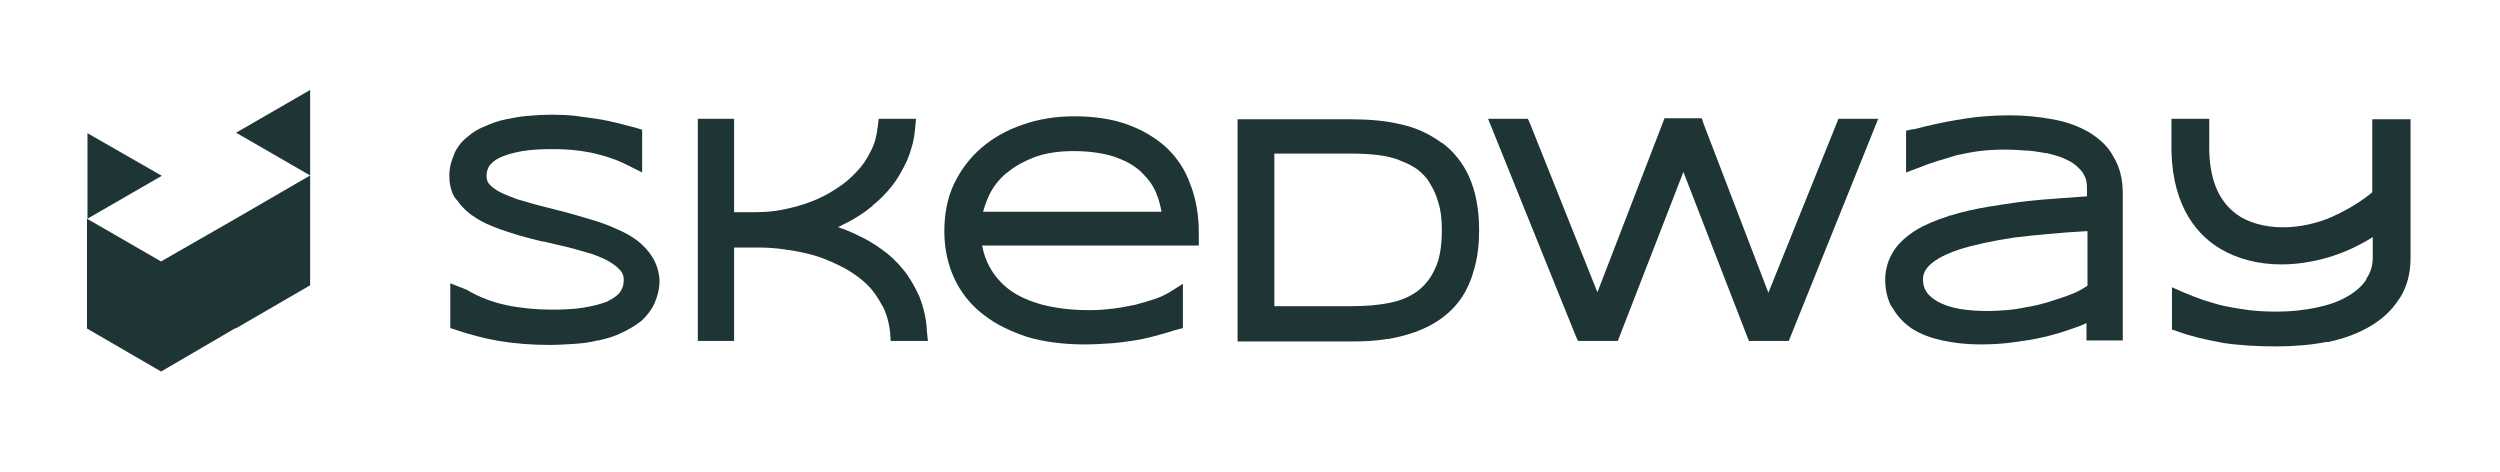 <?xml version="1.0" encoding="utf-8"?>
<!-- Generator: Adobe Illustrator 26.0.3, SVG Export Plug-In . SVG Version: 6.00 Build 0)  -->
<svg version="1.1" id="Layer_1" xmlns="http://www.w3.org/2000/svg" xmlns:xlink="http://www.w3.org/1999/xlink" x="0px" y="0px"
	 viewBox="0 0 503 95" style="enable-background:new 0 0 503 95;" xml:space="preserve">
<style type="text/css">
	.st0{fill-rule:evenodd;clip-rule:evenodd;fill:#1F3535;}
	.st1{fill:#1F3535;}
</style>
<path class="st0" d="M62.4,35.3l-14.9-8.6l14.9-8.6L62.4,35.3l-6.1,3.5L62.4,35.3l0,22.1l-15,8.7v-0.1l-14.9,8.7v0.1l-15-8.7V44
	l1,0.6l-1-0.6v0l14.9,8.6v0L47.4,44v0l0,0L62.4,35.3z M17.6,26.8l15,8.6v0l-0.1,0L17.6,44L17.6,26.8z"/>
<path class="st1" d="M295.6,35.6c-1.3-2.9-3.2-5.2-5.5-6.9l-0.1,0c-2.3-1.7-5-3-8.2-3.7c-3-0.7-6.3-1-9.8-1h-23v44.7h23
	c2.3,0,4.4-0.1,6.5-0.4l0.5-0.1l0.3,0v0c1.9-0.3,3.7-0.8,5.4-1.4h0.2l0.1-0.1c1.9-0.7,3.6-1.6,5.1-2.7c1.6-1.2,3-2.6,4.1-4.3
	c1.1-1.7,1.9-3.6,2.5-5.9c0.6-2.2,0.9-4.7,0.9-7.5C297.6,42.1,296.9,38.5,295.6,35.6L295.6,35.6z M290.1,46.3c0,3.1-0.4,5.7-1.3,7.6
	c-0.8,1.9-2,3.4-3.5,4.6c-1.5,1.1-3.4,2-5.6,2.4c-2.3,0.5-4.9,0.7-7.7,0.7h-15.6V30.9H272c1.8,0,3.6,0.1,5.3,0.3
	c1.5,0.2,2.9,0.5,4.2,1l0.4,0.2c1.2,0.4,2.3,1,3.3,1.7c0.9,0.7,1.8,1.6,2.4,2.6l0.1,0.2c0.7,1.1,1.3,2.4,1.7,3.9
	C289.9,42.3,290.1,44.2,290.1,46.3z"/>
<path class="st1" d="M355.8,58.9l-13-33.9l-0.4-1.2h-7.5l-13.5,35L307.9,25l-0.5-1.1h-8l17.6,43.6l0.5,1.1h8l13.2-34l13.1,33.8
	l0.1,0.2h8l18-44.7h-8L355.8,58.9z"/>
<path class="st1" d="M420.3,26.6c-2.1-1.2-4.5-2.1-7.3-2.6c-2.7-0.5-5.6-0.8-8.7-0.8c-3.6,0-7.1,0.3-10.3,0.9l-0.1,0
	c-3.1,0.5-6.1,1.2-8.8,1.9l-0.2,0c0,0-0.1,0-0.1,0l-1.3,0.3v8.4l2.4-0.9c1.2-0.5,2.6-1,3.9-1.4c1.3-0.4,2.6-0.8,4-1.2
	c1.4-0.3,2.9-0.6,4.4-0.8c1.6-0.2,3.4-0.3,5.3-0.3c1.4,0,2.7,0.1,4.1,0.2l0.4,0c1.2,0.1,2.4,0.3,3.6,0.5l0.2,0
	c1.2,0.3,2.3,0.6,3.3,1l0.2,0.1c0.9,0.4,1.7,0.8,2.4,1.4l0.3,0.3c0.6,0.5,1.1,1.1,1.4,1.8c0.4,0.7,0.5,1.6,0.5,2.6v1.5
	c-3.3,0.2-6.4,0.5-9.4,0.7c-3.5,0.3-6.8,0.8-9.8,1.3l-0.1,0c-3,0.5-5.8,1.1-8.3,1.9h-0.2l-0.1,0.1c-2.5,0.8-4.7,1.7-6.5,2.8
	c-1.9,1.2-3.5,2.6-4.5,4.2c-1.1,1.7-1.7,3.7-1.7,5.8c0,1.9,0.4,3.6,1.1,5.1h0l0.4,0.6v0l0.1,0.1l0.1,0.2c0.9,1.5,2.1,2.7,3.5,3.7v0
	l0.5,0.3c1.6,1,3.5,1.7,5.8,2.2c2.3,0.5,4.8,0.8,7.6,0.8c2.1,0,4.3-0.1,6.5-0.4c2.2-0.3,4.3-0.6,6.4-1.1c2.1-0.5,4.1-1.1,6-1.8
	c0.9-0.3,1.7-0.6,2.5-1v3.5h7.3V38.9c0-2.9-0.6-5.3-1.9-7.4C424.2,29.5,422.4,27.9,420.3,26.6z M420,46.5v11c-0.5,0.3-1,0.6-1.5,0.9
	c-0.9,0.5-2,0.9-3.1,1.3c-1.2,0.4-2.4,0.8-3.7,1.2c-1.4,0.4-2.7,0.7-4,0.9c-1.4,0.3-2.7,0.5-4.1,0.6c-3.5,0.3-6.8,0.2-9.6-0.3
	c-1.6-0.3-3-0.8-4.1-1.4c-1-0.6-1.8-1.2-2.3-2c-0.5-0.7-0.7-1.6-0.7-2.5c0-1.1,0.5-2.1,1.5-3c1.2-1.1,3.1-2.1,5.8-3
	c2.8-0.9,6.5-1.7,11-2.4C409.5,47.3,414.4,46.8,420,46.5z"/>
<path class="st1" d="M185,59.7c-0.9-2-2-3.9-3.3-5.5l0,0c-1.3-1.6-2.8-3-4.4-4.1c-1.6-1.2-3.3-2.1-5-2.9c-1.2-0.6-2.5-1.1-3.7-1.5
	c0.8-0.4,1.6-0.8,2.4-1.2c1.4-0.8,2.9-1.7,4.2-2.8l0.1-0.1l0.2,0v-0.2l0,0c1.4-1.1,2.7-2.4,3.9-3.9c1.2-1.5,2.2-3.3,3.1-5.2
	c0.8-1.9,1.4-4,1.6-6.2l0.2-2.2h-7.5l-0.2,1.6c-0.2,1.8-0.6,3.4-1.4,4.9c-0.7,1.5-1.7,3-2.9,4.2c-1.2,1.3-2.5,2.4-4.1,3.4
	c-1.5,1-3.2,1.9-5.1,2.6c-1.8,0.7-3.7,1.2-5.7,1.6c-2,0.4-4,0.5-6.1,0.5h-3.6V23.9h-7.3v44.7h7.3V49.8h4.6c1.8,0,3.8,0.1,5.7,0.4v0
	l0.5,0.1l0.2,0c2,0.3,3.9,0.7,5.8,1.3c1.8,0.6,3.6,1.4,5.3,2.3l0.2,0.1c1.6,0.9,3,1.9,4.3,3.1l0.3,0.3c1.2,1.2,2.1,2.6,2.9,4.1
	l0.1,0.1c0.8,1.6,1.3,3.4,1.5,5.4l0.1,1.6h7.5l-0.2-1.9C186.4,64.1,185.8,61.8,185,59.7z"/>
<path class="st1" d="M234.7,29.7c-2.2-2-4.9-3.6-8-4.7c-3.1-1.1-6.6-1.6-10.6-1.6c-3.8,0-7.3,0.6-10.4,1.7c-3.2,1.1-6,2.7-8.3,4.7
	c-2.3,2-4.1,4.4-5.4,7.1l-0.1,0.2c-1.3,2.8-1.9,6-1.9,9.4c0,3.5,0.7,6.7,2,9.5c1.3,2.8,3.2,5.2,5.6,7.1l0.4,0.3
	c2.4,1.9,5.4,3.3,8.7,4.4c3.4,1,7.3,1.5,11.5,1.5c1.8,0,3.4-0.1,4.9-0.2l0.1,0c1.5-0.1,3-0.3,4.4-0.5c1.4-0.2,2.9-0.5,4.4-0.9
	c1.5-0.4,3-0.8,4.5-1.3L238,66v-8.9l-2.7,1.7c-0.7,0.4-1.6,0.9-2.8,1.3c-1.2,0.4-2.5,0.8-4,1.2c-1.4,0.3-3,0.6-4.6,0.8
	c-1.6,0.2-3.2,0.3-4.7,0.3c-3.6,0-6.8-0.4-9.5-1.1c-2.6-0.7-4.8-1.7-6.6-3c-1.7-1.3-3-2.8-4-4.6c-0.7-1.3-1.2-2.7-1.5-4.3h43.6v-2.7
	c0-3.5-0.6-6.8-1.7-9.6C238.5,34.2,236.8,31.7,234.7,29.7z M197.8,42.6c0.3-1.1,0.7-2.2,1.2-3.3l0.1-0.2c0.8-1.6,1.9-3,3.3-4.2
	l0.4-0.3l0,0c1.5-1.2,3.3-2.2,5.4-3c2.2-0.8,4.8-1.2,7.8-1.2c3.1,0,5.9,0.4,8.1,1.1l0.8,0.3v0c1.9,0.7,3.4,1.6,4.6,2.7l0.3,0.3
	L230,35c1.2,1.2,2.1,2.5,2.7,4l0,0.3h0.1c0.4,1,0.7,2.2,0.9,3.3H197.8L197.8,42.6z"/>
<path class="st1" d="M477.3,23.8v14.9c-3.4,2.8-7,4.4-7,4.4l0,0c-2.9,1.5-6.4,2.4-9.7,2.6c-3.7,0.2-7.1-0.5-9.7-2
	c-4.1-2.5-6.2-6.8-6.4-13.3l0-6.5h-7.6v6.6c0.3,11.5,5.5,17,9.9,19.6c3.4,2,7.6,3.1,12.2,3.1c2,0,4-0.2,6.1-0.6
	c3.1-0.6,6-1.6,8.5-2.8c0.1-0.1,1.8-0.8,3.8-2.1v4.1c0,1.6-0.4,3-1.3,4.3l0,0.1c0,0,0,0,0,0l-0.1,0.2c-0.9,1.3-2.2,2.4-3.8,3.3
	c-1.7,1-3.8,1.7-6.2,2.2c-2.4,0.5-5.1,0.8-7.9,0.8c-2,0-3.9-0.1-5.6-0.3c-1.6-0.2-3.3-0.5-4.8-0.8c-1.5-0.3-2.9-0.8-4.3-1.2
	c-1.4-0.5-2.7-1-3.9-1.5l-2.5-1.1v8.5l1.2,0.4c2.4,0.9,5.3,1.6,8.6,2.2l0.5,0.1c3.3,0.5,6.9,0.7,10.7,0.7c3.6,0,7-0.3,10.1-0.9
	l0.2,0c0,0,0,0,0,0l0.2,0c3.2-0.7,5.9-1.7,8.3-3.1c2.4-1.4,4.4-3.2,5.8-5.4l0.3-0.4c1.4-2.3,2.1-4.9,2.1-7.9v-28H477.3z"/>
<path class="st1" d="M131.3,51.8c-0.8-1.3-1.8-2.4-3.1-3.4c-1.2-0.9-2.6-1.7-4.3-2.4c-1.5-0.7-3.2-1.3-4.9-1.8
	c-1.6-0.5-3.4-1-5.2-1.5l-5.1-1.3c-1.6-0.4-3.1-0.9-4.6-1.3c-1.4-0.5-2.6-1-3.6-1.5c-0.9-0.5-1.6-1-2.1-1.6c-0.4-0.5-0.5-1-0.5-1.6
	c0-0.8,0.2-1.5,0.6-2.1c0.5-0.6,1.2-1.2,2.1-1.6l0.2-0.1c1.2-0.5,2.6-0.9,4.3-1.2c1.8-0.3,3.9-0.4,6.2-0.4c1.8,0,3.5,0.1,5,0.3
	l0.8,0.1v0c1.3,0.2,2.4,0.4,3.4,0.7l0.4,0.1c1.2,0.3,2.2,0.7,3.1,1c1,0.4,1.8,0.8,2.6,1.2l2.6,1.3v-8.6l-1.3-0.4
	c-1.3-0.3-2.6-0.7-3.9-1c-1.3-0.3-2.6-0.6-4-0.8c-1.4-0.2-2.8-0.4-4.3-0.6c-2.9-0.3-6.2-0.3-9.3,0c-1.6,0.1-3.1,0.4-4.6,0.7
	c-1.5,0.3-2.9,0.8-4.2,1.4c-1.3,0.5-2.5,1.2-3.5,2.1l-0.6,0.5l0,0c-0.9,0.8-1.6,1.8-2.1,2.9l0,0.1c-0.6,1.3-1,2.8-1,4.4
	c0,1.5,0.3,2.9,1,4.2l0,0l0.3,0.4c0,0,0,0.1,0.1,0.1c0,0,0,0.1,0.1,0.1l0,0c0.7,1,1.5,1.9,2.5,2.7l0,0l0.5,0.4
	c0.1,0,0.1,0.1,0.2,0.1l0,0c1.1,0.8,2.4,1.5,3.9,2.1l0.2,0.1c0,0,0,0,0.1,0l0.2,0.1c1.5,0.6,3.1,1.1,4.7,1.6c1.5,0.4,3.2,0.9,5,1.3
	l0.2,0c1.7,0.4,3.4,0.8,5.1,1.2c1.6,0.4,3.1,0.9,4.6,1.3c1.4,0.5,2.6,1,3.6,1.6c0.8,0.5,1.5,1,2,1.6l0.2,0.2
	c0.4,0.5,0.6,1.1,0.6,1.8c0,0.9-0.2,1.7-0.7,2.4l-0.3,0.4c-0.6,0.6-1.4,1.1-2.4,1.6c-1.3,0.5-2.9,0.9-4.7,1.2
	c-1.9,0.3-4,0.4-6.3,0.4c-3.2,0-6.3-0.3-9.2-0.9c-2.8-0.6-5.5-1.6-8-3.1L90.6,57v9l1.2,0.4c2.7,0.9,5.6,1.7,8.6,2.2
	c3,0.5,6.4,0.8,10.1,0.8c1.6,0,3.2-0.1,4.9-0.2c1.7-0.1,3.3-0.3,4.8-0.7h0.2l0,0c1.3-0.3,2.5-0.6,3.7-1.1v0l0.9-0.4
	c1.3-0.6,2.5-1.3,3.6-2.1l0.4-0.3c1-0.9,1.8-1.9,2.4-3h0l0.3-0.6c0.6-1.4,1-2.9,1-4.6C132.6,54.7,132.1,53.1,131.3,51.8L131.3,51.8z
	"/>
</svg>
